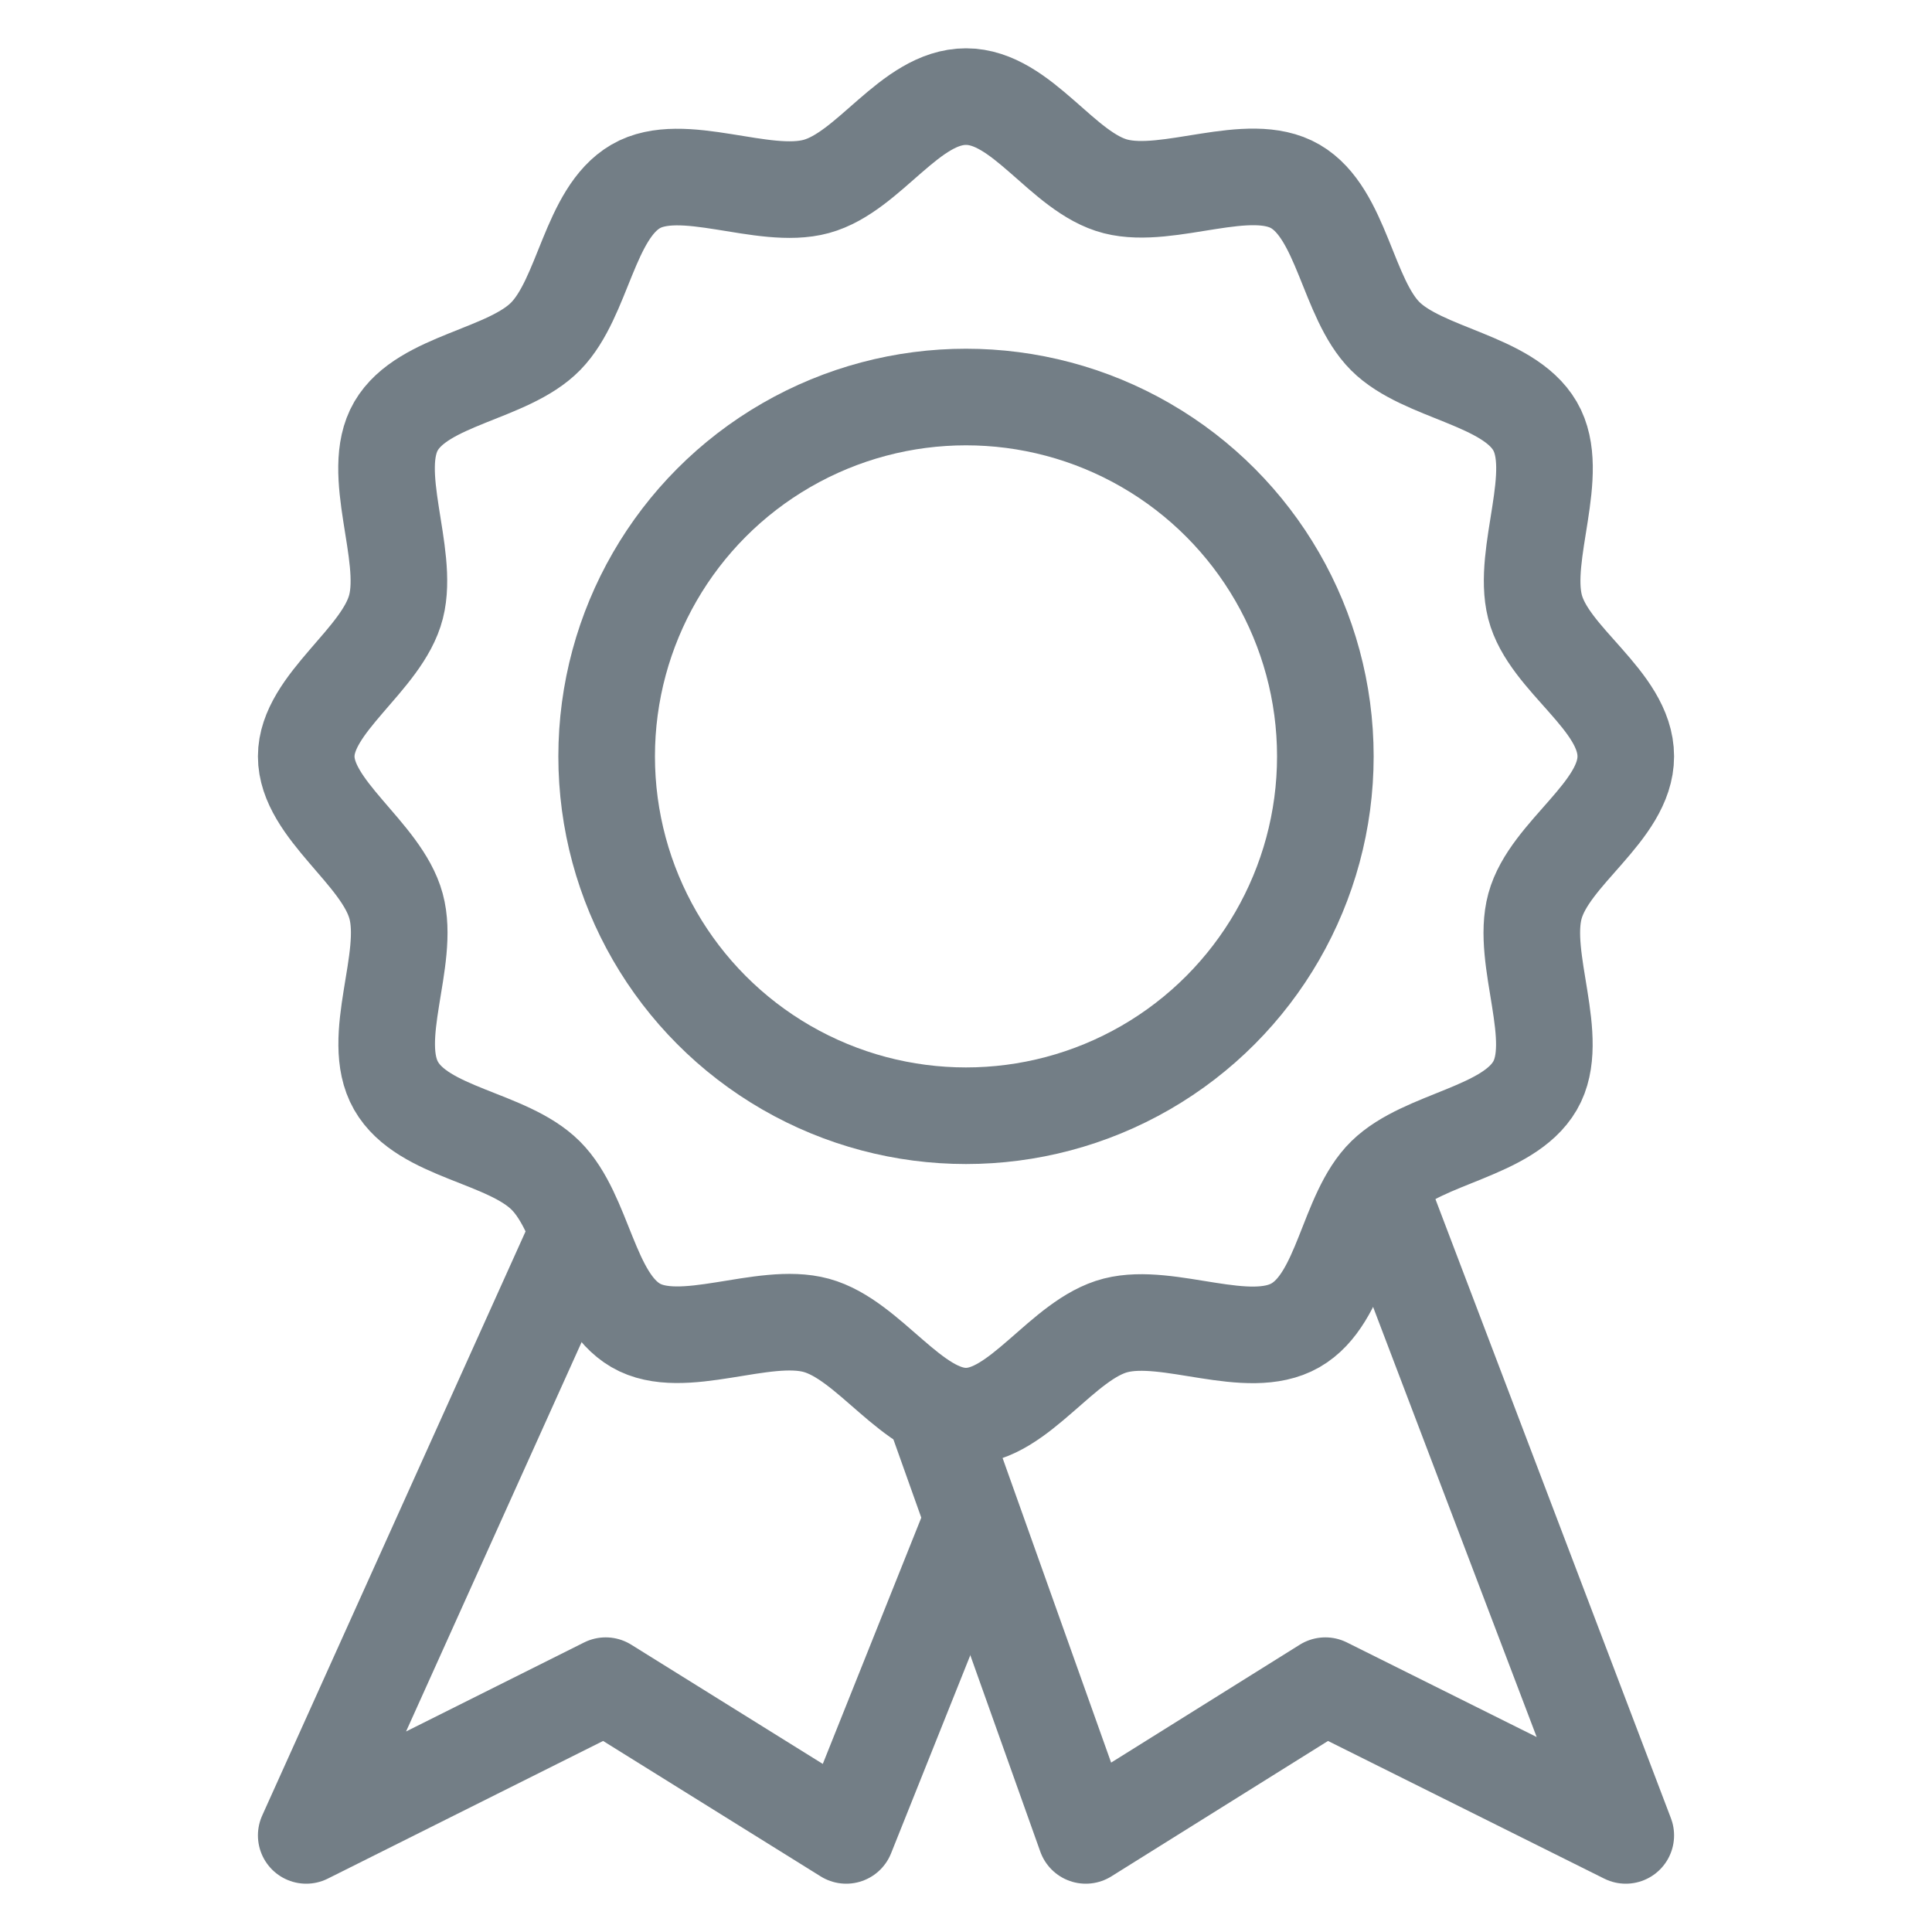 <svg id="Ebene_1" data-name="Ebene 1" xmlns="http://www.w3.org/2000/svg" viewBox="0 0 20 20"><defs><style>.cls-1{fill:none;stroke:#737e86;stroke-linecap:round;stroke-linejoin:round;}</style></defs><title>zertifizierung</title><path class="cls-1" d="M16.83,7.83c0,.57-.79,1-.94,1.55s.28,1.38,0,1.86-1.15.54-1.55.93-.44,1.27-.93,1.55-1.31-.14-1.86,0-1,.94-1.55.94-1-.79-1.55-.94-1.39.28-1.87,0-.53-1.15-.93-1.55-1.27-.44-1.55-.93.15-1.31,0-1.86-.93-1-.93-1.55.79-1,.93-1.55-.28-1.39,0-1.87,1.16-.53,1.55-.93.45-1.27.93-1.55,1.32.15,1.87,0S9.42,1,10,1s1,.79,1.55.93,1.38-.28,1.86,0,.54,1.16.93,1.55,1.27.45,1.55.93-.14,1.32,0,1.87S16.83,7.25,16.83,7.83Z"/><polyline class="cls-1" points="14.35 12.48 16.83 19 13.72 17.45 11.24 19 9.69 14.65"/><polyline class="cls-1" points="5.97 12.79 3.17 19 6.27 17.45 8.76 19 10 15.9"/><circle class="cls-1" cx="10" cy="7.83" r="3.72"/></svg>